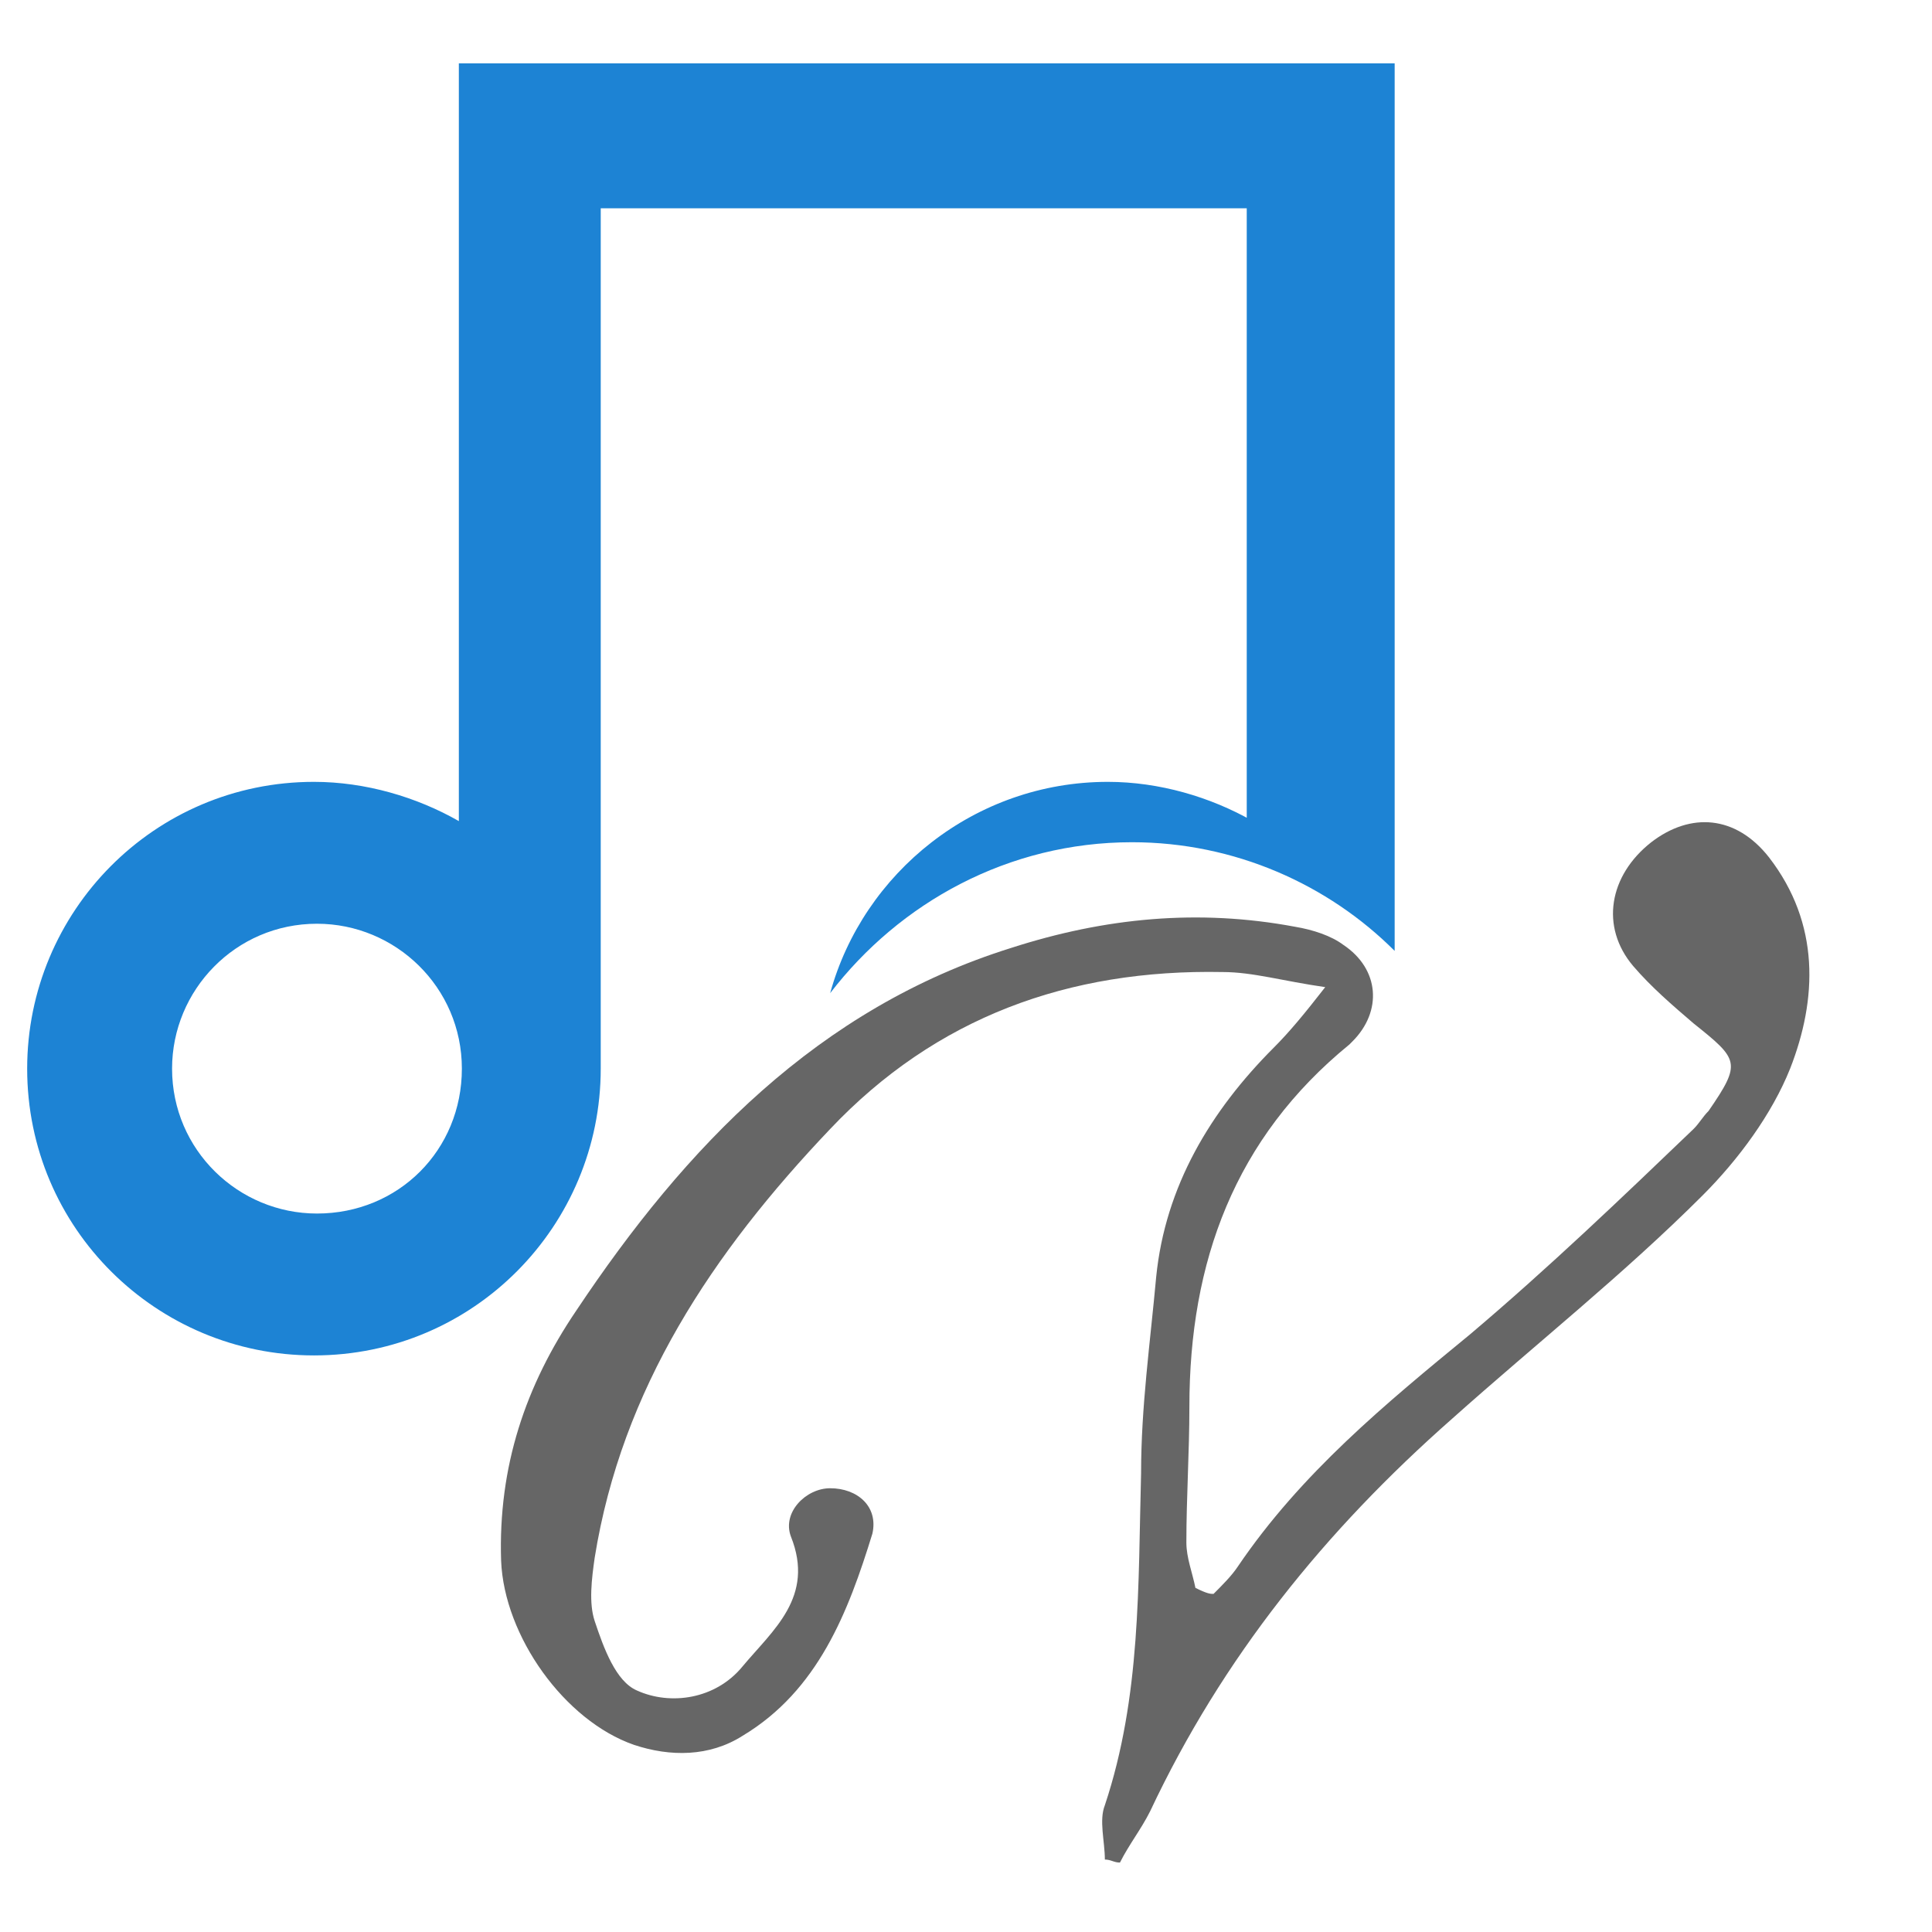 <svg xmlns="http://www.w3.org/2000/svg" viewBox="0 0 64 64" width="48" height="48">
  <path fill="#1d83d4" d="M41.5 27.2c-1.4-.8-3.1-1.3-4.8-1.3-4.4 0-8.1 3-9.2 7 2.3-3 5.9-5 10-5 3.4 0 6.5 1.4 8.7 3.6V2.1h-31v25.1c-1.4-.8-3.1-1.3-4.8-1.3-5.3 0-9.5 4.3-9.5 9.5 0 5.3 4.3 9.5 9.5 9.5 5.3 0 9.5-4.3 9.5-9.5V6.9h21.4v20.3zm-31 13c-2.6 0-4.8-2.1-4.8-4.8 0-2.6 2.1-4.8 4.8-4.8 2.6 0 4.8 2.1 4.8 4.8 0 2.7-2.1 4.8-4.8 4.8z"/>
  <path fill="#666" d="M40.2 52.8c.3-.3.6-.6.8-.9 2.1-3.1 4.9-5.4 7.7-7.7 2.6-2.2 5-4.5 7.4-6.8.2-.2.3-.4.5-.6 1.1-1.6 1-1.7-.5-2.9-.7-.6-1.4-1.2-2-1.9-1.1-1.3-.8-3 .6-4.1 1.3-1 2.8-.9 3.9.5 1.7 2.2 1.6 4.7.7 7-.6 1.5-1.7 3-2.9 4.2-2.6 2.6-5.5 4.9-8.3 7.4-4.2 3.7-7.6 7.9-10 13-.3.6-.7 1.1-1 1.7-.2 0-.3-.1-.5-.1 0-.6-.2-1.3 0-1.8 1.2-3.6 1.1-7.3 1.2-11 0-2.2.3-4.3.5-6.5.3-3 1.8-5.5 3.9-7.6.5-.5 1-1.1 1.7-2-1.4-.2-2.4-.5-3.4-.5-5.1-.1-9.5 1.5-13 5.2-3.9 4.1-6.9 8.6-7.8 14.2-.1.7-.2 1.5 0 2.1.3.9.7 2 1.4 2.3 1.1.5 2.6.3 3.5-.8 1-1.2 2.4-2.3 1.6-4.3-.3-.8.5-1.6 1.3-1.6.9 0 1.6.6 1.4 1.5-.8 2.6-1.8 5.2-4.3 6.7-1.1.7-2.4.7-3.6.3-2.3-.8-4.3-3.6-4.4-6.1-.1-3.1.8-5.8 2.5-8.3 3.6-5.4 8-10 14.4-12 3.1-1 6.2-1.3 9.4-.7.6.1 1.2.3 1.6.6 1.2.8 1.3 2.2.3 3.2l-.1.1c-3.8 3.1-5.3 7.2-5.3 12 0 1.5-.1 3-.1 4.5 0 .5.2 1 .3 1.5.4.2.5.2.6.2z"/>
</svg>
